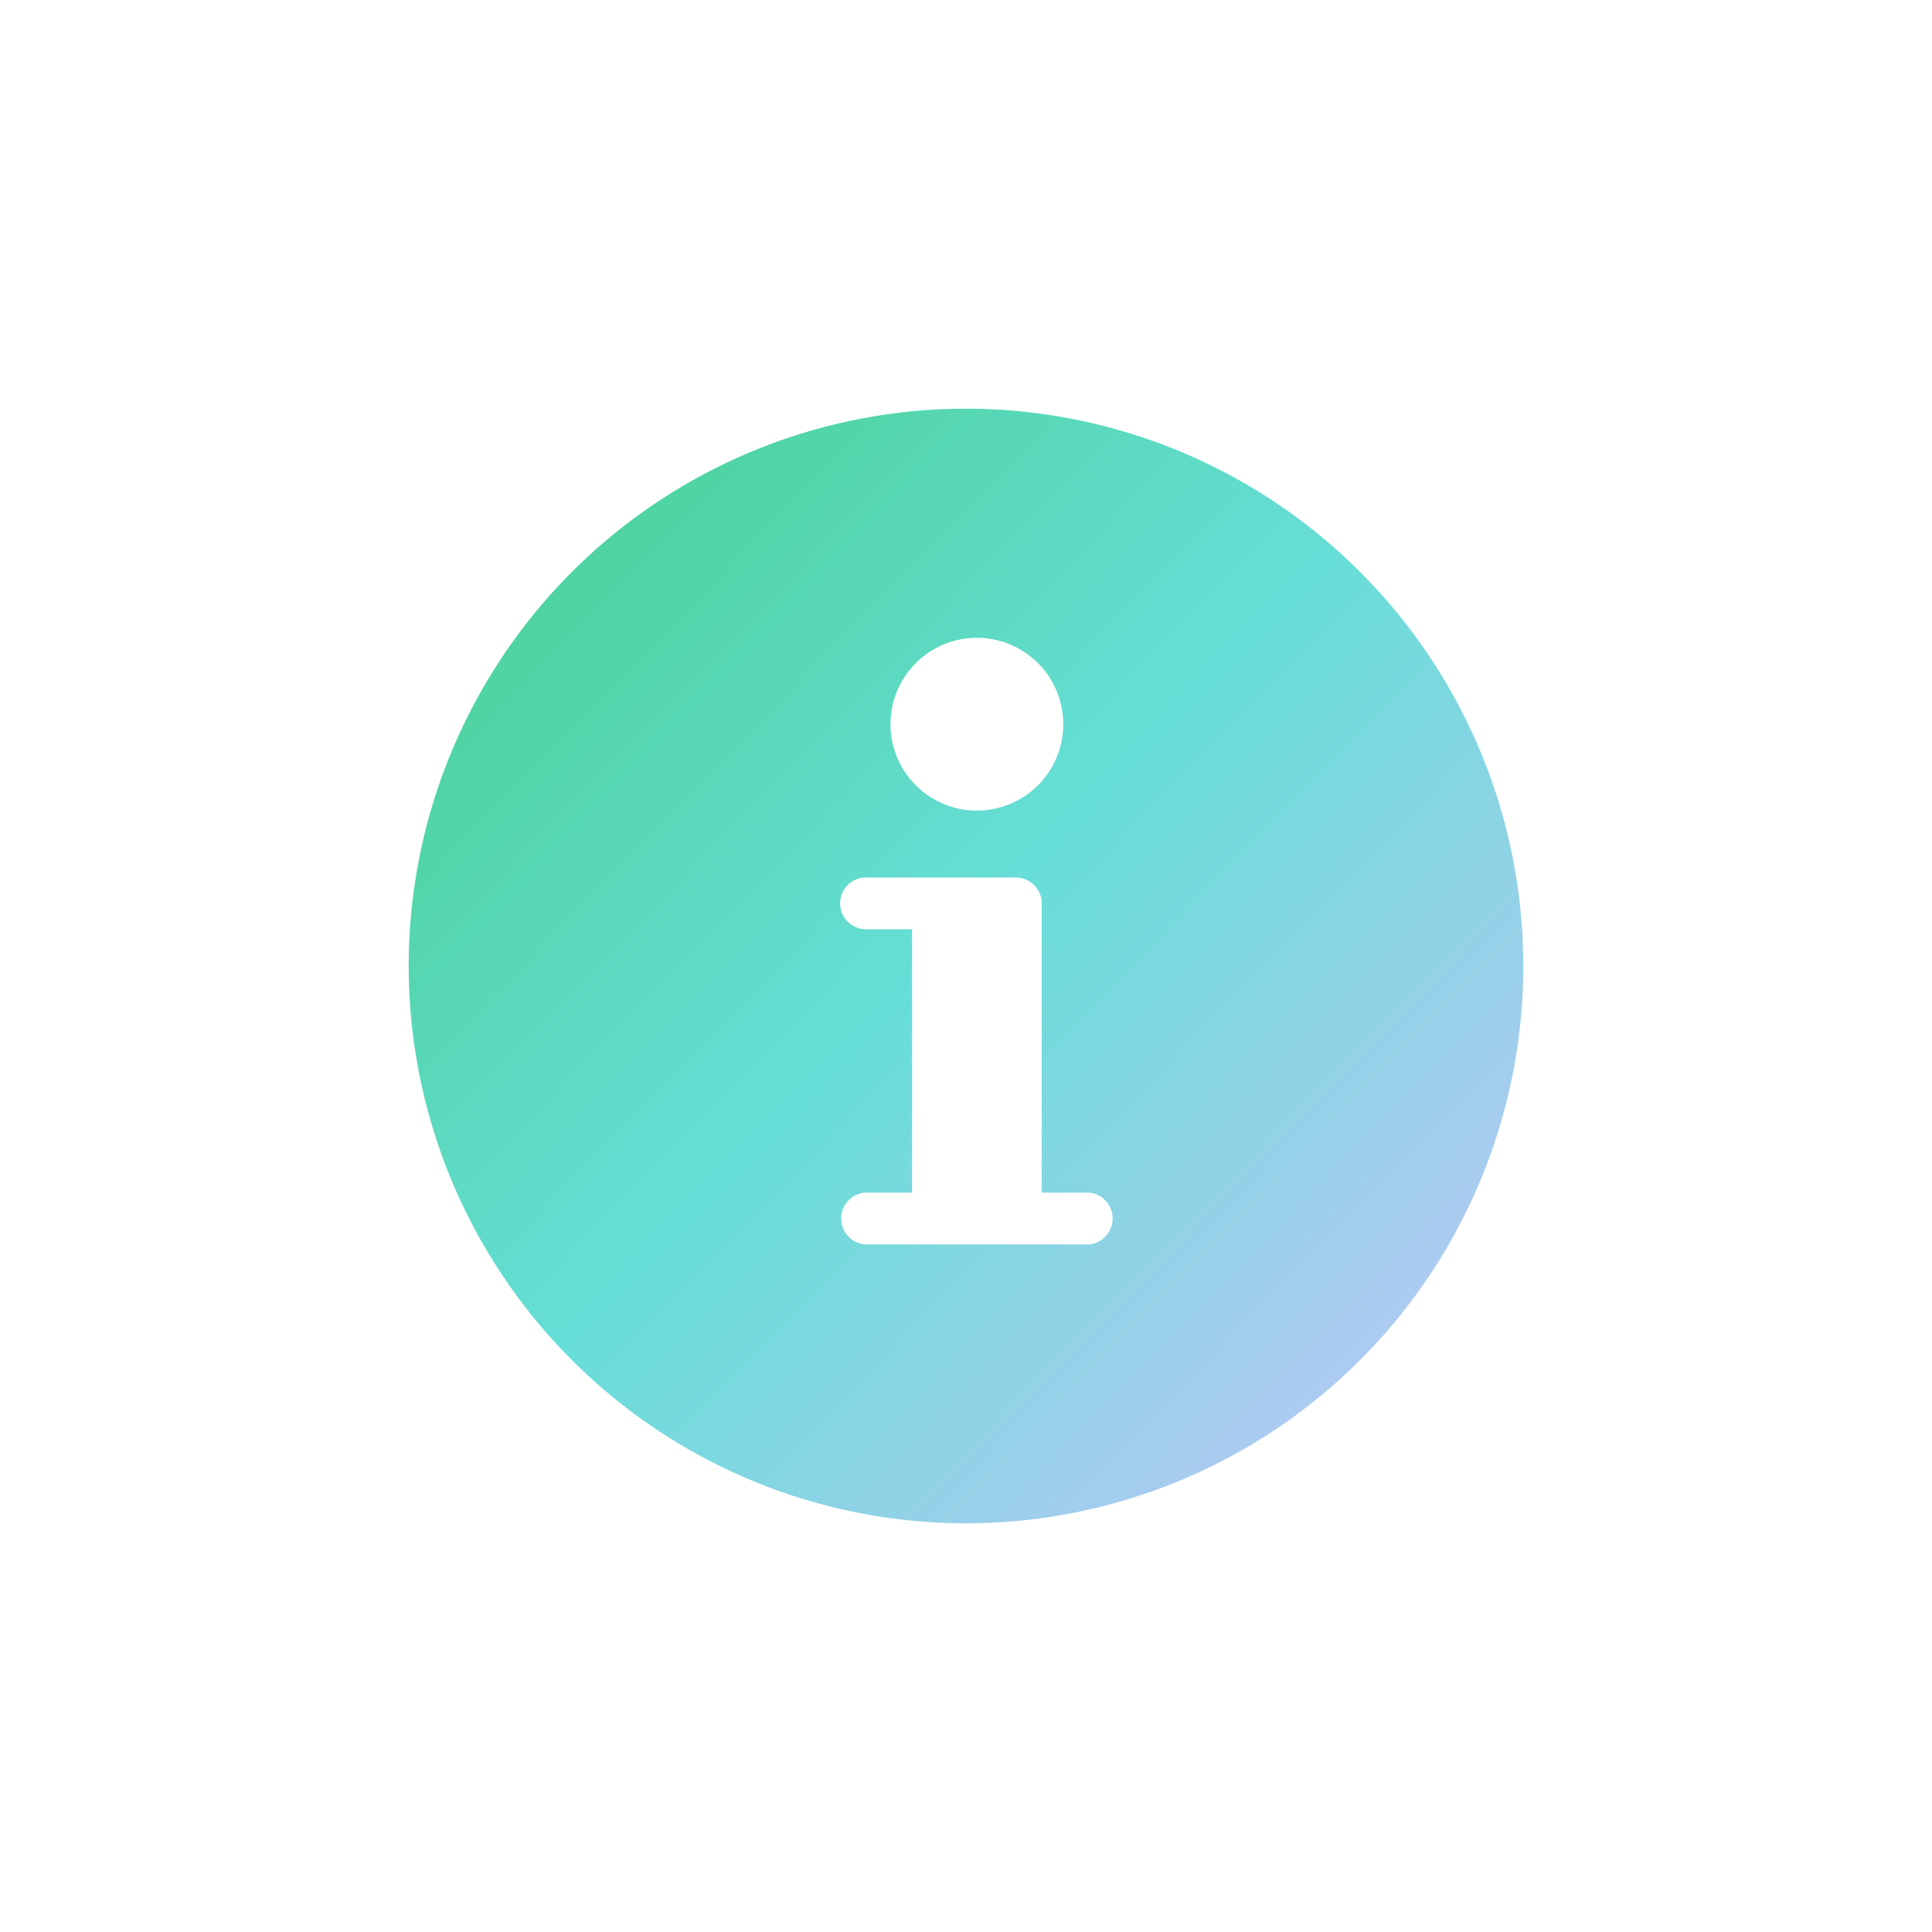 <svg xmlns="http://www.w3.org/2000/svg" xmlns:xlink="http://www.w3.org/1999/xlink" width="52" height="52" viewBox="0 0 52 52">
  <defs>
    <linearGradient id="linear-gradient" x1="0.14" y1="0.129" x2="0.891" y2="0.908" gradientUnits="objectBoundingBox">
      <stop offset="0" stop-color="#a8f1ef"/>
      <stop offset="0.284" stop-color="#abd8f2"/>
      <stop offset="0.607" stop-color="#e4cede"/>
      <stop offset="1" stop-color="#ffc8df"/>
    </linearGradient>
    <linearGradient id="linear-gradient-2" x1="0.036" x2="0.946" y2="0.884" gradientUnits="objectBoundingBox">
      <stop offset="0" stop-color="#45cf8b"/>
      <stop offset="0.515" stop-color="#66ded7"/>
      <stop offset="1" stop-color="#b9c7f5"/>
    </linearGradient>
  </defs>
  <g id="okomari" transform="translate(13529 16401.502)">
    <path id="パス_76" data-name="パス 76" d="M26,0A26,26,0,1,1,0,26,26,26,0,0,1,26,0Z" transform="translate(-13529 -16401.502)" fill="#fff" opacity="0"/>
    <path id="パス_356" data-name="パス 356" d="M4.5,0A4.5,4.5,0,1,1,0,4.5,4.5,4.5,0,0,1,4.5,0Z" transform="translate(-13507.5 -16380.002)" opacity="0" fill="url(#linear-gradient)"/>
    <g id="icon_con67" transform="translate(-13518 -16390.502)">
      <path id="パス_15547" data-name="パス 15547" d="M11.613,13.354a.7.7,0,0,1,.657-.736h4.069a.7.7,0,0,1,.7.7V21.1h1.278v0a.7.7,0,0,1,0,1.393H12.27a.7.7,0,0,1,0-1.393h1.279V14.011H12.27a.7.7,0,0,1-.657-.657m1.355-4.862a2.325,2.325,0,1,1,2.326,2.325,2.325,2.325,0,0,1-2.326-2.325M15,0A15,15,0,1,0,30,15,15,15,0,0,0,15,0Z" fill="url(#linear-gradient-2)"/>
    </g>
  </g>
</svg>
